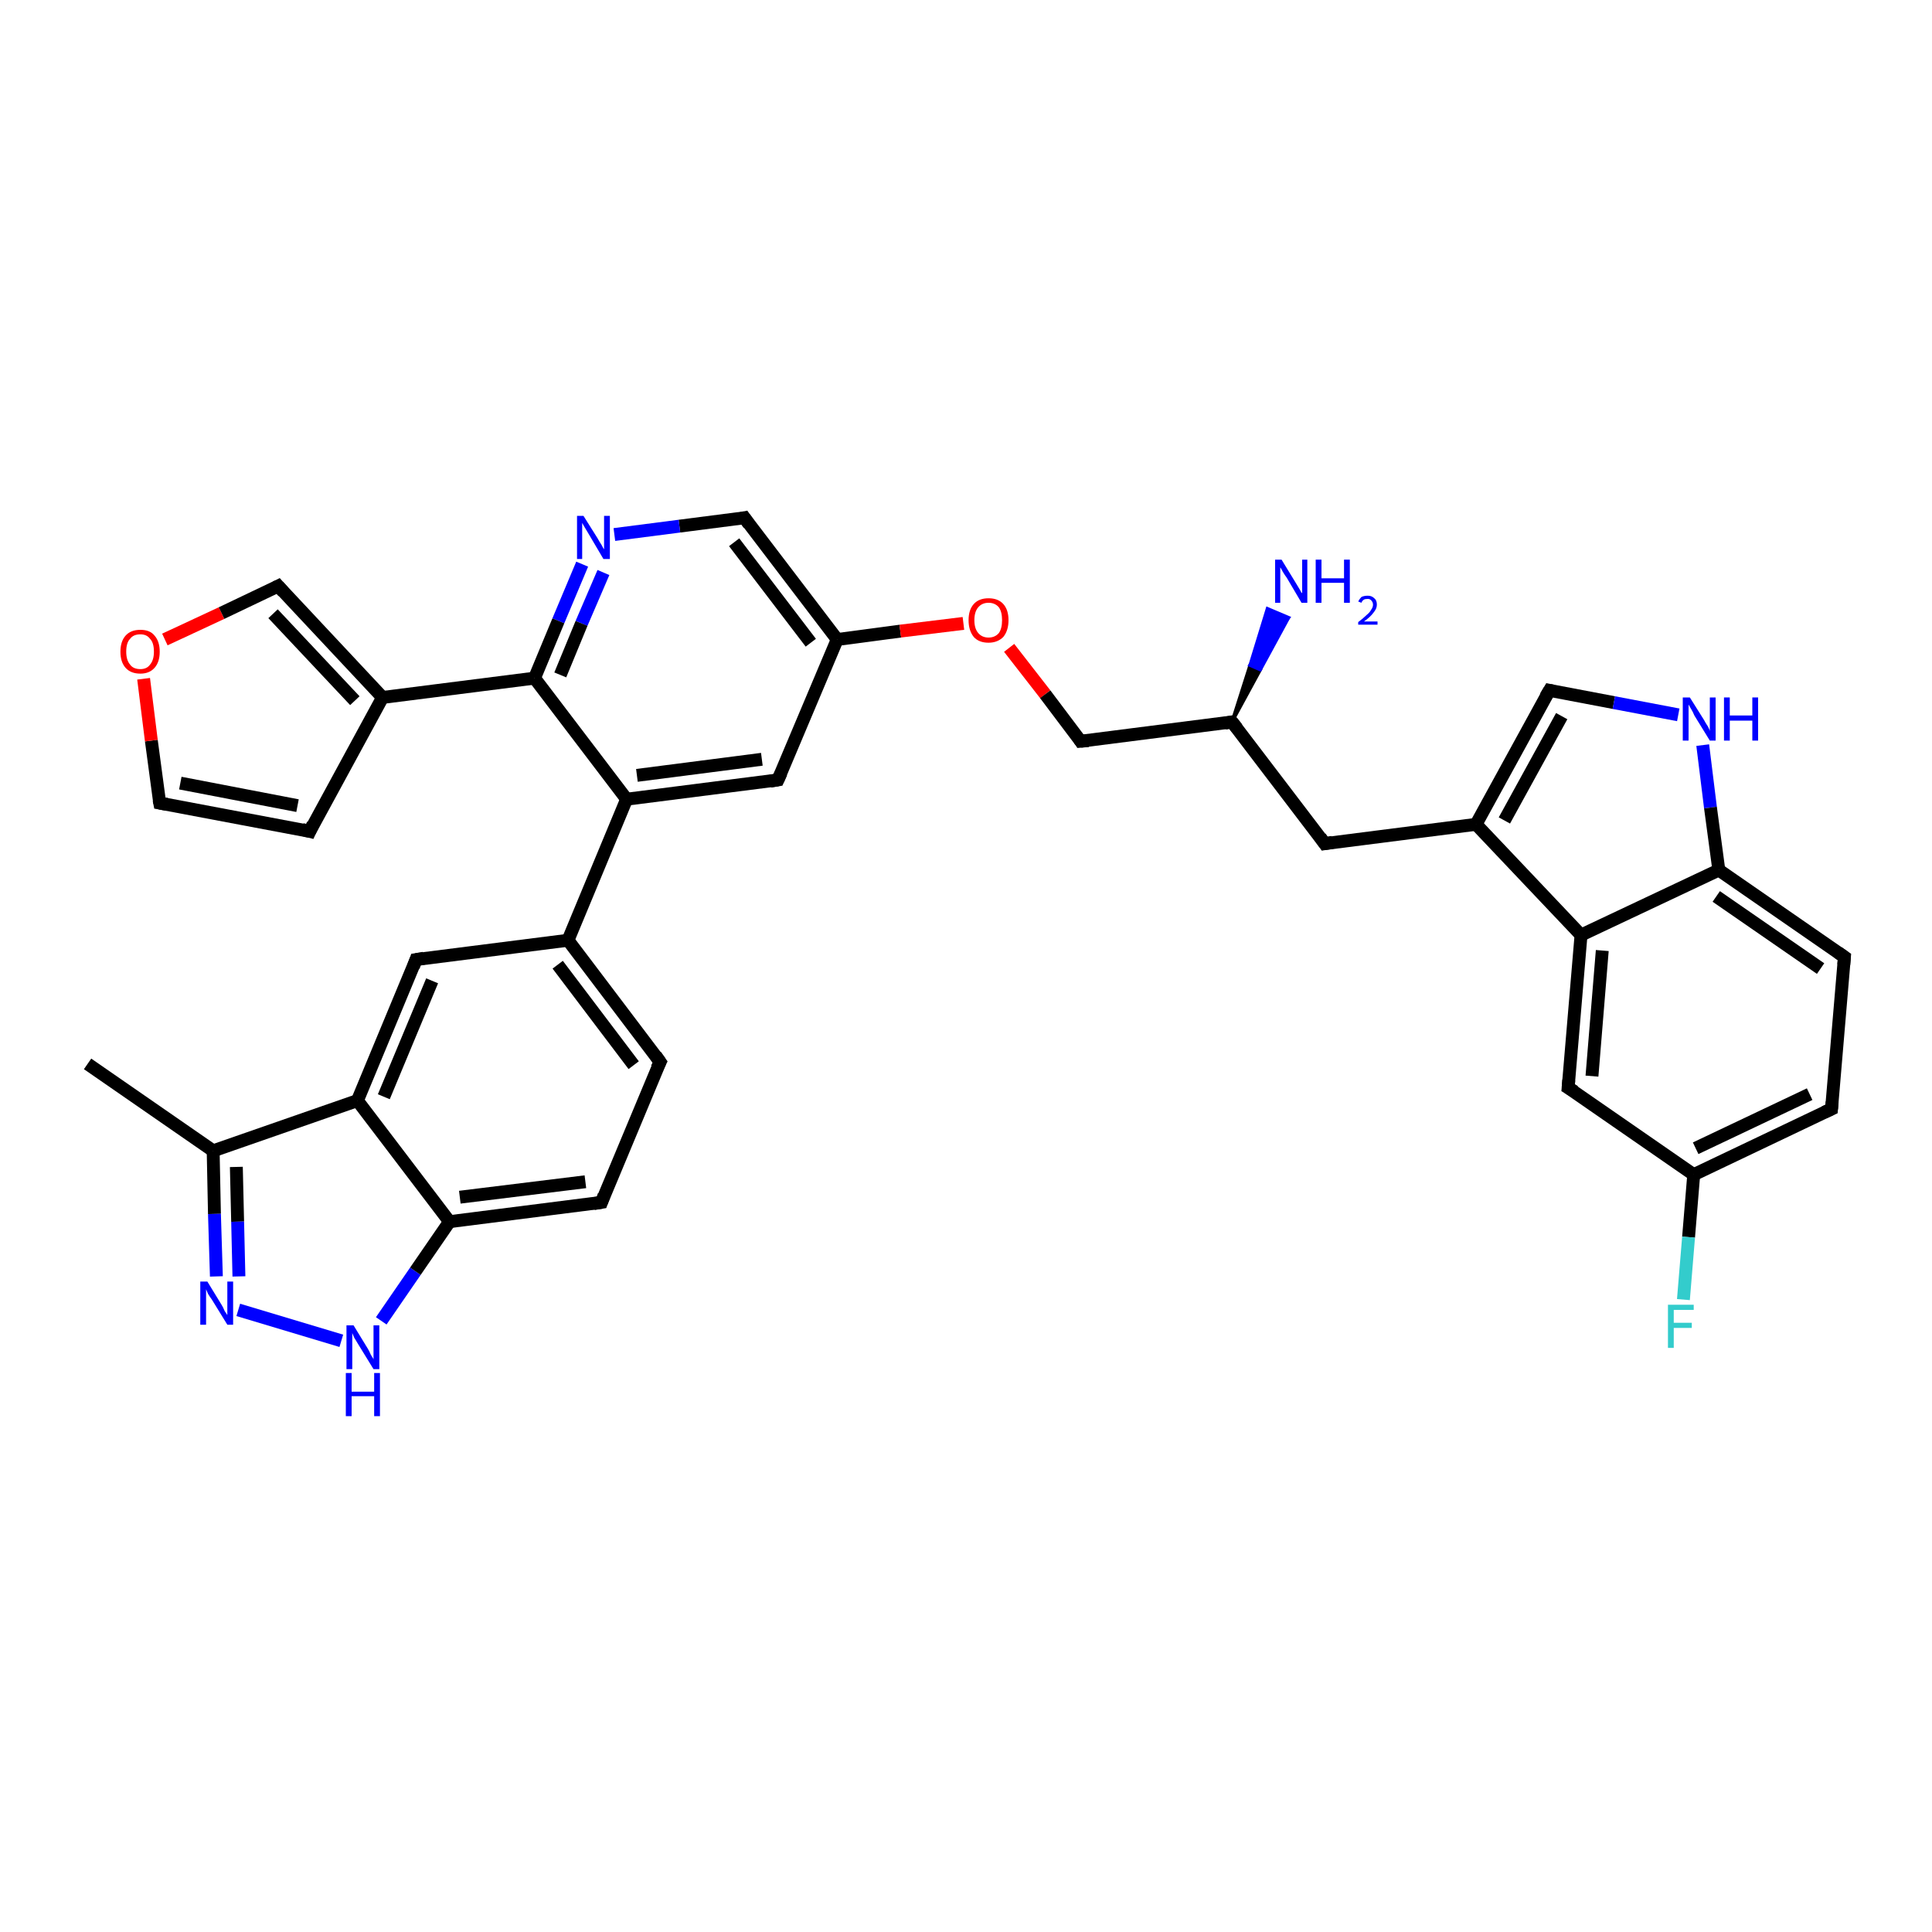 <?xml version='1.0' encoding='iso-8859-1'?>
<svg version='1.1' baseProfile='full'
              xmlns='http://www.w3.org/2000/svg'
                      xmlns:rdkit='http://www.rdkit.org/xml'
                      xmlns:xlink='http://www.w3.org/1999/xlink'
                  xml:space='preserve'
width='300px' height='300px' viewBox='0 0 300 300'>
<!-- END OF HEADER -->
<rect style='opacity:1.0;fill:#FFFFFF;stroke:none' width='300.0' height='300.0' x='0.0' y='0.0'> </rect>
<path class='bond-0 atom-0 atom-1' d='M 13.6,165.2 L 33.1,178.7' style='fill:none;fill-rule:evenodd;stroke:#000000;stroke-width:2.0px;stroke-linecap:butt;stroke-linejoin:miter;stroke-opacity:1' />
<path class='bond-1 atom-1 atom-2' d='M 33.1,178.7 L 33.3,188.5' style='fill:none;fill-rule:evenodd;stroke:#000000;stroke-width:2.0px;stroke-linecap:butt;stroke-linejoin:miter;stroke-opacity:1' />
<path class='bond-1 atom-1 atom-2' d='M 33.3,188.5 L 33.6,198.2' style='fill:none;fill-rule:evenodd;stroke:#0000FF;stroke-width:2.0px;stroke-linecap:butt;stroke-linejoin:miter;stroke-opacity:1' />
<path class='bond-1 atom-1 atom-2' d='M 36.7,181.2 L 36.9,189.7' style='fill:none;fill-rule:evenodd;stroke:#000000;stroke-width:2.0px;stroke-linecap:butt;stroke-linejoin:miter;stroke-opacity:1' />
<path class='bond-1 atom-1 atom-2' d='M 36.9,189.7 L 37.1,198.2' style='fill:none;fill-rule:evenodd;stroke:#0000FF;stroke-width:2.0px;stroke-linecap:butt;stroke-linejoin:miter;stroke-opacity:1' />
<path class='bond-2 atom-2 atom-3' d='M 37.0,203.4 L 53.0,208.2' style='fill:none;fill-rule:evenodd;stroke:#0000FF;stroke-width:2.0px;stroke-linecap:butt;stroke-linejoin:miter;stroke-opacity:1' />
<path class='bond-3 atom-3 atom-4' d='M 59.2,205.1 L 64.5,197.4' style='fill:none;fill-rule:evenodd;stroke:#0000FF;stroke-width:2.0px;stroke-linecap:butt;stroke-linejoin:miter;stroke-opacity:1' />
<path class='bond-3 atom-3 atom-4' d='M 64.5,197.4 L 69.8,189.7' style='fill:none;fill-rule:evenodd;stroke:#000000;stroke-width:2.0px;stroke-linecap:butt;stroke-linejoin:miter;stroke-opacity:1' />
<path class='bond-4 atom-4 atom-5' d='M 69.8,189.7 L 93.4,186.7' style='fill:none;fill-rule:evenodd;stroke:#000000;stroke-width:2.0px;stroke-linecap:butt;stroke-linejoin:miter;stroke-opacity:1' />
<path class='bond-4 atom-4 atom-5' d='M 71.4,185.9 L 90.9,183.5' style='fill:none;fill-rule:evenodd;stroke:#000000;stroke-width:2.0px;stroke-linecap:butt;stroke-linejoin:miter;stroke-opacity:1' />
<path class='bond-5 atom-5 atom-6' d='M 93.4,186.7 L 102.5,164.9' style='fill:none;fill-rule:evenodd;stroke:#000000;stroke-width:2.0px;stroke-linecap:butt;stroke-linejoin:miter;stroke-opacity:1' />
<path class='bond-6 atom-6 atom-7' d='M 102.5,164.9 L 88.2,146.0' style='fill:none;fill-rule:evenodd;stroke:#000000;stroke-width:2.0px;stroke-linecap:butt;stroke-linejoin:miter;stroke-opacity:1' />
<path class='bond-6 atom-6 atom-7' d='M 98.4,165.4 L 86.6,149.8' style='fill:none;fill-rule:evenodd;stroke:#000000;stroke-width:2.0px;stroke-linecap:butt;stroke-linejoin:miter;stroke-opacity:1' />
<path class='bond-7 atom-7 atom-8' d='M 88.2,146.0 L 64.6,149.0' style='fill:none;fill-rule:evenodd;stroke:#000000;stroke-width:2.0px;stroke-linecap:butt;stroke-linejoin:miter;stroke-opacity:1' />
<path class='bond-8 atom-8 atom-9' d='M 64.6,149.0 L 55.5,170.9' style='fill:none;fill-rule:evenodd;stroke:#000000;stroke-width:2.0px;stroke-linecap:butt;stroke-linejoin:miter;stroke-opacity:1' />
<path class='bond-8 atom-8 atom-9' d='M 67.1,152.3 L 59.6,170.3' style='fill:none;fill-rule:evenodd;stroke:#000000;stroke-width:2.0px;stroke-linecap:butt;stroke-linejoin:miter;stroke-opacity:1' />
<path class='bond-9 atom-7 atom-10' d='M 88.2,146.0 L 97.3,124.1' style='fill:none;fill-rule:evenodd;stroke:#000000;stroke-width:2.0px;stroke-linecap:butt;stroke-linejoin:miter;stroke-opacity:1' />
<path class='bond-10 atom-10 atom-11' d='M 97.3,124.1 L 120.8,121.1' style='fill:none;fill-rule:evenodd;stroke:#000000;stroke-width:2.0px;stroke-linecap:butt;stroke-linejoin:miter;stroke-opacity:1' />
<path class='bond-10 atom-10 atom-11' d='M 98.9,120.4 L 118.3,117.9' style='fill:none;fill-rule:evenodd;stroke:#000000;stroke-width:2.0px;stroke-linecap:butt;stroke-linejoin:miter;stroke-opacity:1' />
<path class='bond-11 atom-11 atom-12' d='M 120.8,121.1 L 130.0,99.3' style='fill:none;fill-rule:evenodd;stroke:#000000;stroke-width:2.0px;stroke-linecap:butt;stroke-linejoin:miter;stroke-opacity:1' />
<path class='bond-12 atom-12 atom-13' d='M 130.0,99.3 L 139.8,98.0' style='fill:none;fill-rule:evenodd;stroke:#000000;stroke-width:2.0px;stroke-linecap:butt;stroke-linejoin:miter;stroke-opacity:1' />
<path class='bond-12 atom-12 atom-13' d='M 139.8,98.0 L 149.6,96.8' style='fill:none;fill-rule:evenodd;stroke:#FF0000;stroke-width:2.0px;stroke-linecap:butt;stroke-linejoin:miter;stroke-opacity:1' />
<path class='bond-13 atom-13 atom-14' d='M 156.7,100.6 L 162.3,107.8' style='fill:none;fill-rule:evenodd;stroke:#FF0000;stroke-width:2.0px;stroke-linecap:butt;stroke-linejoin:miter;stroke-opacity:1' />
<path class='bond-13 atom-13 atom-14' d='M 162.3,107.8 L 167.8,115.1' style='fill:none;fill-rule:evenodd;stroke:#000000;stroke-width:2.0px;stroke-linecap:butt;stroke-linejoin:miter;stroke-opacity:1' />
<path class='bond-14 atom-14 atom-15' d='M 167.8,115.1 L 191.3,112.1' style='fill:none;fill-rule:evenodd;stroke:#000000;stroke-width:2.0px;stroke-linecap:butt;stroke-linejoin:miter;stroke-opacity:1' />
<path class='bond-15 atom-15 atom-16' d='M 191.3,112.1 L 194.1,103.3 L 195.7,104.0 Z' style='fill:#000000;fill-rule:evenodd;fill-opacity:1;stroke:#000000;stroke-width:0.5px;stroke-linecap:butt;stroke-linejoin:miter;stroke-opacity:1;' />
<path class='bond-15 atom-15 atom-16' d='M 194.1,103.3 L 200.1,95.9 L 196.8,94.5 Z' style='fill:#0000FF;fill-rule:evenodd;fill-opacity:1;stroke:#0000FF;stroke-width:0.5px;stroke-linecap:butt;stroke-linejoin:miter;stroke-opacity:1;' />
<path class='bond-15 atom-15 atom-16' d='M 194.1,103.3 L 195.7,104.0 L 200.1,95.9 Z' style='fill:#0000FF;fill-rule:evenodd;fill-opacity:1;stroke:#0000FF;stroke-width:0.5px;stroke-linecap:butt;stroke-linejoin:miter;stroke-opacity:1;' />
<path class='bond-16 atom-15 atom-17' d='M 191.3,112.1 L 205.7,131.0' style='fill:none;fill-rule:evenodd;stroke:#000000;stroke-width:2.0px;stroke-linecap:butt;stroke-linejoin:miter;stroke-opacity:1' />
<path class='bond-17 atom-17 atom-18' d='M 205.7,131.0 L 229.2,128.0' style='fill:none;fill-rule:evenodd;stroke:#000000;stroke-width:2.0px;stroke-linecap:butt;stroke-linejoin:miter;stroke-opacity:1' />
<path class='bond-18 atom-18 atom-19' d='M 229.2,128.0 L 240.6,107.2' style='fill:none;fill-rule:evenodd;stroke:#000000;stroke-width:2.0px;stroke-linecap:butt;stroke-linejoin:miter;stroke-opacity:1' />
<path class='bond-18 atom-18 atom-19' d='M 233.6,127.4 L 242.5,111.2' style='fill:none;fill-rule:evenodd;stroke:#000000;stroke-width:2.0px;stroke-linecap:butt;stroke-linejoin:miter;stroke-opacity:1' />
<path class='bond-19 atom-19 atom-20' d='M 240.6,107.2 L 250.6,109.1' style='fill:none;fill-rule:evenodd;stroke:#000000;stroke-width:2.0px;stroke-linecap:butt;stroke-linejoin:miter;stroke-opacity:1' />
<path class='bond-19 atom-19 atom-20' d='M 250.6,109.1 L 260.6,111.0' style='fill:none;fill-rule:evenodd;stroke:#0000FF;stroke-width:2.0px;stroke-linecap:butt;stroke-linejoin:miter;stroke-opacity:1' />
<path class='bond-20 atom-20 atom-21' d='M 264.4,115.7 L 265.6,125.4' style='fill:none;fill-rule:evenodd;stroke:#0000FF;stroke-width:2.0px;stroke-linecap:butt;stroke-linejoin:miter;stroke-opacity:1' />
<path class='bond-20 atom-20 atom-21' d='M 265.6,125.4 L 266.9,135.1' style='fill:none;fill-rule:evenodd;stroke:#000000;stroke-width:2.0px;stroke-linecap:butt;stroke-linejoin:miter;stroke-opacity:1' />
<path class='bond-21 atom-21 atom-22' d='M 266.9,135.1 L 286.4,148.6' style='fill:none;fill-rule:evenodd;stroke:#000000;stroke-width:2.0px;stroke-linecap:butt;stroke-linejoin:miter;stroke-opacity:1' />
<path class='bond-21 atom-21 atom-22' d='M 266.5,139.2 L 282.7,150.4' style='fill:none;fill-rule:evenodd;stroke:#000000;stroke-width:2.0px;stroke-linecap:butt;stroke-linejoin:miter;stroke-opacity:1' />
<path class='bond-22 atom-22 atom-23' d='M 286.4,148.6 L 284.4,172.2' style='fill:none;fill-rule:evenodd;stroke:#000000;stroke-width:2.0px;stroke-linecap:butt;stroke-linejoin:miter;stroke-opacity:1' />
<path class='bond-23 atom-23 atom-24' d='M 284.4,172.2 L 263.0,182.4' style='fill:none;fill-rule:evenodd;stroke:#000000;stroke-width:2.0px;stroke-linecap:butt;stroke-linejoin:miter;stroke-opacity:1' />
<path class='bond-23 atom-23 atom-24' d='M 281.0,169.9 L 263.3,178.3' style='fill:none;fill-rule:evenodd;stroke:#000000;stroke-width:2.0px;stroke-linecap:butt;stroke-linejoin:miter;stroke-opacity:1' />
<path class='bond-24 atom-24 atom-25' d='M 263.0,182.4 L 262.2,192.1' style='fill:none;fill-rule:evenodd;stroke:#000000;stroke-width:2.0px;stroke-linecap:butt;stroke-linejoin:miter;stroke-opacity:1' />
<path class='bond-24 atom-24 atom-25' d='M 262.2,192.1 L 261.4,201.8' style='fill:none;fill-rule:evenodd;stroke:#33CCCC;stroke-width:2.0px;stroke-linecap:butt;stroke-linejoin:miter;stroke-opacity:1' />
<path class='bond-25 atom-24 atom-26' d='M 263.0,182.4 L 243.5,168.9' style='fill:none;fill-rule:evenodd;stroke:#000000;stroke-width:2.0px;stroke-linecap:butt;stroke-linejoin:miter;stroke-opacity:1' />
<path class='bond-26 atom-26 atom-27' d='M 243.5,168.9 L 245.5,145.2' style='fill:none;fill-rule:evenodd;stroke:#000000;stroke-width:2.0px;stroke-linecap:butt;stroke-linejoin:miter;stroke-opacity:1' />
<path class='bond-26 atom-26 atom-27' d='M 247.2,167.1 L 248.8,147.6' style='fill:none;fill-rule:evenodd;stroke:#000000;stroke-width:2.0px;stroke-linecap:butt;stroke-linejoin:miter;stroke-opacity:1' />
<path class='bond-27 atom-12 atom-28' d='M 130.0,99.3 L 115.6,80.4' style='fill:none;fill-rule:evenodd;stroke:#000000;stroke-width:2.0px;stroke-linecap:butt;stroke-linejoin:miter;stroke-opacity:1' />
<path class='bond-27 atom-12 atom-28' d='M 125.9,99.8 L 114.0,84.2' style='fill:none;fill-rule:evenodd;stroke:#000000;stroke-width:2.0px;stroke-linecap:butt;stroke-linejoin:miter;stroke-opacity:1' />
<path class='bond-28 atom-28 atom-29' d='M 115.6,80.4 L 105.5,81.7' style='fill:none;fill-rule:evenodd;stroke:#000000;stroke-width:2.0px;stroke-linecap:butt;stroke-linejoin:miter;stroke-opacity:1' />
<path class='bond-28 atom-28 atom-29' d='M 105.5,81.7 L 95.4,83.0' style='fill:none;fill-rule:evenodd;stroke:#0000FF;stroke-width:2.0px;stroke-linecap:butt;stroke-linejoin:miter;stroke-opacity:1' />
<path class='bond-29 atom-29 atom-30' d='M 90.4,87.6 L 86.7,96.4' style='fill:none;fill-rule:evenodd;stroke:#0000FF;stroke-width:2.0px;stroke-linecap:butt;stroke-linejoin:miter;stroke-opacity:1' />
<path class='bond-29 atom-29 atom-30' d='M 86.7,96.4 L 83.0,105.3' style='fill:none;fill-rule:evenodd;stroke:#000000;stroke-width:2.0px;stroke-linecap:butt;stroke-linejoin:miter;stroke-opacity:1' />
<path class='bond-29 atom-29 atom-30' d='M 93.7,88.9 L 90.3,96.8' style='fill:none;fill-rule:evenodd;stroke:#0000FF;stroke-width:2.0px;stroke-linecap:butt;stroke-linejoin:miter;stroke-opacity:1' />
<path class='bond-29 atom-29 atom-30' d='M 90.3,96.8 L 87.0,104.8' style='fill:none;fill-rule:evenodd;stroke:#000000;stroke-width:2.0px;stroke-linecap:butt;stroke-linejoin:miter;stroke-opacity:1' />
<path class='bond-30 atom-30 atom-31' d='M 83.0,105.3 L 59.4,108.3' style='fill:none;fill-rule:evenodd;stroke:#000000;stroke-width:2.0px;stroke-linecap:butt;stroke-linejoin:miter;stroke-opacity:1' />
<path class='bond-31 atom-31 atom-32' d='M 59.4,108.3 L 48.1,129.1' style='fill:none;fill-rule:evenodd;stroke:#000000;stroke-width:2.0px;stroke-linecap:butt;stroke-linejoin:miter;stroke-opacity:1' />
<path class='bond-32 atom-32 atom-33' d='M 48.1,129.1 L 24.8,124.7' style='fill:none;fill-rule:evenodd;stroke:#000000;stroke-width:2.0px;stroke-linecap:butt;stroke-linejoin:miter;stroke-opacity:1' />
<path class='bond-32 atom-32 atom-33' d='M 46.2,125.1 L 28.0,121.6' style='fill:none;fill-rule:evenodd;stroke:#000000;stroke-width:2.0px;stroke-linecap:butt;stroke-linejoin:miter;stroke-opacity:1' />
<path class='bond-33 atom-33 atom-34' d='M 24.8,124.7 L 23.5,115.0' style='fill:none;fill-rule:evenodd;stroke:#000000;stroke-width:2.0px;stroke-linecap:butt;stroke-linejoin:miter;stroke-opacity:1' />
<path class='bond-33 atom-33 atom-34' d='M 23.5,115.0 L 22.3,105.4' style='fill:none;fill-rule:evenodd;stroke:#FF0000;stroke-width:2.0px;stroke-linecap:butt;stroke-linejoin:miter;stroke-opacity:1' />
<path class='bond-34 atom-34 atom-35' d='M 25.6,99.3 L 34.4,95.2' style='fill:none;fill-rule:evenodd;stroke:#FF0000;stroke-width:2.0px;stroke-linecap:butt;stroke-linejoin:miter;stroke-opacity:1' />
<path class='bond-34 atom-34 atom-35' d='M 34.4,95.2 L 43.2,91.0' style='fill:none;fill-rule:evenodd;stroke:#000000;stroke-width:2.0px;stroke-linecap:butt;stroke-linejoin:miter;stroke-opacity:1' />
<path class='bond-35 atom-9 atom-1' d='M 55.5,170.9 L 33.1,178.7' style='fill:none;fill-rule:evenodd;stroke:#000000;stroke-width:2.0px;stroke-linecap:butt;stroke-linejoin:miter;stroke-opacity:1' />
<path class='bond-36 atom-30 atom-10' d='M 83.0,105.3 L 97.3,124.1' style='fill:none;fill-rule:evenodd;stroke:#000000;stroke-width:2.0px;stroke-linecap:butt;stroke-linejoin:miter;stroke-opacity:1' />
<path class='bond-37 atom-35 atom-31' d='M 43.2,91.0 L 59.4,108.3' style='fill:none;fill-rule:evenodd;stroke:#000000;stroke-width:2.0px;stroke-linecap:butt;stroke-linejoin:miter;stroke-opacity:1' />
<path class='bond-37 atom-35 atom-31' d='M 42.4,95.3 L 55.1,108.8' style='fill:none;fill-rule:evenodd;stroke:#000000;stroke-width:2.0px;stroke-linecap:butt;stroke-linejoin:miter;stroke-opacity:1' />
<path class='bond-38 atom-9 atom-4' d='M 55.5,170.9 L 69.8,189.7' style='fill:none;fill-rule:evenodd;stroke:#000000;stroke-width:2.0px;stroke-linecap:butt;stroke-linejoin:miter;stroke-opacity:1' />
<path class='bond-39 atom-27 atom-18' d='M 245.5,145.2 L 229.2,128.0' style='fill:none;fill-rule:evenodd;stroke:#000000;stroke-width:2.0px;stroke-linecap:butt;stroke-linejoin:miter;stroke-opacity:1' />
<path class='bond-40 atom-27 atom-21' d='M 245.5,145.2 L 266.9,135.1' style='fill:none;fill-rule:evenodd;stroke:#000000;stroke-width:2.0px;stroke-linecap:butt;stroke-linejoin:miter;stroke-opacity:1' />
<path d='M 92.2,186.9 L 93.4,186.7 L 93.8,185.6' style='fill:none;stroke:#000000;stroke-width:2.0px;stroke-linecap:butt;stroke-linejoin:miter;stroke-opacity:1;' />
<path d='M 102.0,165.9 L 102.5,164.9 L 101.8,163.9' style='fill:none;stroke:#000000;stroke-width:2.0px;stroke-linecap:butt;stroke-linejoin:miter;stroke-opacity:1;' />
<path d='M 65.8,148.8 L 64.6,149.0 L 64.2,150.1' style='fill:none;stroke:#000000;stroke-width:2.0px;stroke-linecap:butt;stroke-linejoin:miter;stroke-opacity:1;' />
<path d='M 119.6,121.3 L 120.8,121.1 L 121.3,120.0' style='fill:none;stroke:#000000;stroke-width:2.0px;stroke-linecap:butt;stroke-linejoin:miter;stroke-opacity:1;' />
<path d='M 167.6,114.8 L 167.8,115.1 L 169.0,115.0' style='fill:none;stroke:#000000;stroke-width:2.0px;stroke-linecap:butt;stroke-linejoin:miter;stroke-opacity:1;' />
<path d='M 190.2,112.3 L 191.3,112.1 L 192.1,113.1' style='fill:none;stroke:#000000;stroke-width:2.0px;stroke-linecap:butt;stroke-linejoin:miter;stroke-opacity:1;' />
<path d='M 205.0,130.0 L 205.7,131.0 L 206.9,130.8' style='fill:none;stroke:#000000;stroke-width:2.0px;stroke-linecap:butt;stroke-linejoin:miter;stroke-opacity:1;' />
<path d='M 240.0,108.2 L 240.6,107.2 L 241.1,107.3' style='fill:none;stroke:#000000;stroke-width:2.0px;stroke-linecap:butt;stroke-linejoin:miter;stroke-opacity:1;' />
<path d='M 285.4,147.9 L 286.4,148.6 L 286.3,149.8' style='fill:none;stroke:#000000;stroke-width:2.0px;stroke-linecap:butt;stroke-linejoin:miter;stroke-opacity:1;' />
<path d='M 284.5,171.1 L 284.4,172.2 L 283.3,172.7' style='fill:none;stroke:#000000;stroke-width:2.0px;stroke-linecap:butt;stroke-linejoin:miter;stroke-opacity:1;' />
<path d='M 244.5,169.5 L 243.5,168.9 L 243.6,167.7' style='fill:none;stroke:#000000;stroke-width:2.0px;stroke-linecap:butt;stroke-linejoin:miter;stroke-opacity:1;' />
<path d='M 116.3,81.4 L 115.6,80.4 L 115.1,80.5' style='fill:none;stroke:#000000;stroke-width:2.0px;stroke-linecap:butt;stroke-linejoin:miter;stroke-opacity:1;' />
<path d='M 48.6,128.0 L 48.1,129.1 L 46.9,128.8' style='fill:none;stroke:#000000;stroke-width:2.0px;stroke-linecap:butt;stroke-linejoin:miter;stroke-opacity:1;' />
<path d='M 25.9,124.9 L 24.8,124.7 L 24.7,124.2' style='fill:none;stroke:#000000;stroke-width:2.0px;stroke-linecap:butt;stroke-linejoin:miter;stroke-opacity:1;' />
<path d='M 42.8,91.2 L 43.2,91.0 L 44.0,91.9' style='fill:none;stroke:#000000;stroke-width:2.0px;stroke-linecap:butt;stroke-linejoin:miter;stroke-opacity:1;' />
<path class='atom-2' d='M 32.2 199.0
L 34.4 202.6
Q 34.6 202.9, 34.9 203.6
Q 35.3 204.2, 35.3 204.2
L 35.3 199.0
L 36.2 199.0
L 36.2 205.7
L 35.3 205.7
L 32.9 201.8
Q 32.6 201.4, 32.3 200.9
Q 32.1 200.4, 32.0 200.2
L 32.0 205.7
L 31.1 205.7
L 31.1 199.0
L 32.2 199.0
' fill='#0000FF'/>
<path class='atom-3' d='M 54.9 205.8
L 57.1 209.4
Q 57.3 209.7, 57.6 210.4
Q 58.0 211.0, 58.0 211.1
L 58.0 205.8
L 58.9 205.8
L 58.9 212.6
L 58.0 212.6
L 55.6 208.7
Q 55.3 208.2, 55.0 207.7
Q 54.8 207.2, 54.7 207.0
L 54.7 212.6
L 53.8 212.6
L 53.8 205.8
L 54.9 205.8
' fill='#0000FF'/>
<path class='atom-3' d='M 53.7 213.2
L 54.6 213.2
L 54.6 216.1
L 58.1 216.1
L 58.1 213.2
L 59.0 213.2
L 59.0 219.9
L 58.1 219.9
L 58.1 216.8
L 54.6 216.8
L 54.6 219.9
L 53.7 219.9
L 53.7 213.2
' fill='#0000FF'/>
<path class='atom-13' d='M 150.4 96.3
Q 150.4 94.7, 151.2 93.8
Q 152.0 92.9, 153.5 92.9
Q 155.0 92.9, 155.8 93.8
Q 156.6 94.7, 156.6 96.3
Q 156.6 97.9, 155.8 98.9
Q 154.9 99.8, 153.5 99.8
Q 152.0 99.8, 151.2 98.9
Q 150.4 97.9, 150.4 96.3
M 153.5 99.0
Q 154.5 99.0, 155.1 98.3
Q 155.6 97.6, 155.6 96.3
Q 155.6 95.0, 155.1 94.3
Q 154.5 93.6, 153.5 93.6
Q 152.5 93.6, 151.9 94.3
Q 151.3 95.0, 151.3 96.3
Q 151.3 97.6, 151.9 98.3
Q 152.5 99.0, 153.5 99.0
' fill='#FF0000'/>
<path class='atom-16' d='M 199.0 86.9
L 201.2 90.5
Q 201.4 90.8, 201.8 91.5
Q 202.1 92.1, 202.2 92.1
L 202.2 86.9
L 203.0 86.9
L 203.0 93.6
L 202.1 93.6
L 199.8 89.7
Q 199.5 89.3, 199.2 88.8
Q 198.9 88.2, 198.8 88.1
L 198.8 93.6
L 198.0 93.6
L 198.0 86.9
L 199.0 86.9
' fill='#0000FF'/>
<path class='atom-16' d='M 204.3 86.9
L 205.2 86.9
L 205.2 89.8
L 208.7 89.8
L 208.7 86.9
L 209.6 86.9
L 209.6 93.6
L 208.7 93.6
L 208.7 90.5
L 205.2 90.5
L 205.2 93.6
L 204.3 93.6
L 204.3 86.9
' fill='#0000FF'/>
<path class='atom-16' d='M 210.9 93.4
Q 211.1 93.0, 211.4 92.7
Q 211.8 92.5, 212.4 92.5
Q 213.0 92.5, 213.4 92.9
Q 213.8 93.2, 213.8 93.9
Q 213.8 94.5, 213.3 95.1
Q 212.8 95.8, 211.8 96.5
L 213.9 96.5
L 213.9 97.0
L 210.9 97.0
L 210.9 96.6
Q 211.7 96.0, 212.2 95.5
Q 212.7 95.1, 212.9 94.7
Q 213.2 94.3, 213.2 93.9
Q 213.2 93.5, 212.9 93.2
Q 212.7 93.0, 212.4 93.0
Q 212.0 93.0, 211.8 93.1
Q 211.5 93.3, 211.4 93.6
L 210.9 93.4
' fill='#0000FF'/>
<path class='atom-20' d='M 262.4 108.3
L 264.6 111.8
Q 264.8 112.2, 265.2 112.8
Q 265.5 113.4, 265.5 113.5
L 265.5 108.3
L 266.4 108.3
L 266.4 115.0
L 265.5 115.0
L 263.1 111.1
Q 262.9 110.6, 262.6 110.1
Q 262.3 109.6, 262.2 109.4
L 262.2 115.0
L 261.3 115.0
L 261.3 108.3
L 262.4 108.3
' fill='#0000FF'/>
<path class='atom-20' d='M 267.7 108.3
L 268.6 108.3
L 268.6 111.1
L 272.1 111.1
L 272.1 108.3
L 273.0 108.3
L 273.0 115.0
L 272.1 115.0
L 272.1 111.9
L 268.6 111.9
L 268.6 115.0
L 267.7 115.0
L 267.7 108.3
' fill='#0000FF'/>
<path class='atom-25' d='M 259.0 202.6
L 263.0 202.6
L 263.0 203.4
L 259.9 203.4
L 259.9 205.4
L 262.7 205.4
L 262.7 206.2
L 259.9 206.2
L 259.9 209.3
L 259.0 209.3
L 259.0 202.6
' fill='#33CCCC'/>
<path class='atom-29' d='M 90.6 80.1
L 92.8 83.6
Q 93.0 84.0, 93.4 84.6
Q 93.7 85.2, 93.8 85.3
L 93.8 80.1
L 94.7 80.1
L 94.7 86.8
L 93.7 86.8
L 91.4 82.9
Q 91.1 82.4, 90.8 81.9
Q 90.5 81.4, 90.4 81.2
L 90.4 86.8
L 89.6 86.8
L 89.6 80.1
L 90.6 80.1
' fill='#0000FF'/>
<path class='atom-34' d='M 18.7 101.2
Q 18.7 99.6, 19.5 98.7
Q 20.3 97.8, 21.8 97.8
Q 23.3 97.8, 24.0 98.7
Q 24.8 99.6, 24.8 101.2
Q 24.8 102.8, 24.0 103.7
Q 23.2 104.6, 21.8 104.6
Q 20.3 104.6, 19.5 103.7
Q 18.7 102.8, 18.7 101.2
M 21.8 103.9
Q 22.8 103.9, 23.3 103.2
Q 23.9 102.5, 23.9 101.2
Q 23.9 99.8, 23.3 99.2
Q 22.8 98.5, 21.8 98.5
Q 20.7 98.5, 20.2 99.2
Q 19.6 99.8, 19.6 101.2
Q 19.6 102.5, 20.2 103.2
Q 20.7 103.9, 21.8 103.9
' fill='#FF0000'/>
</svg>
